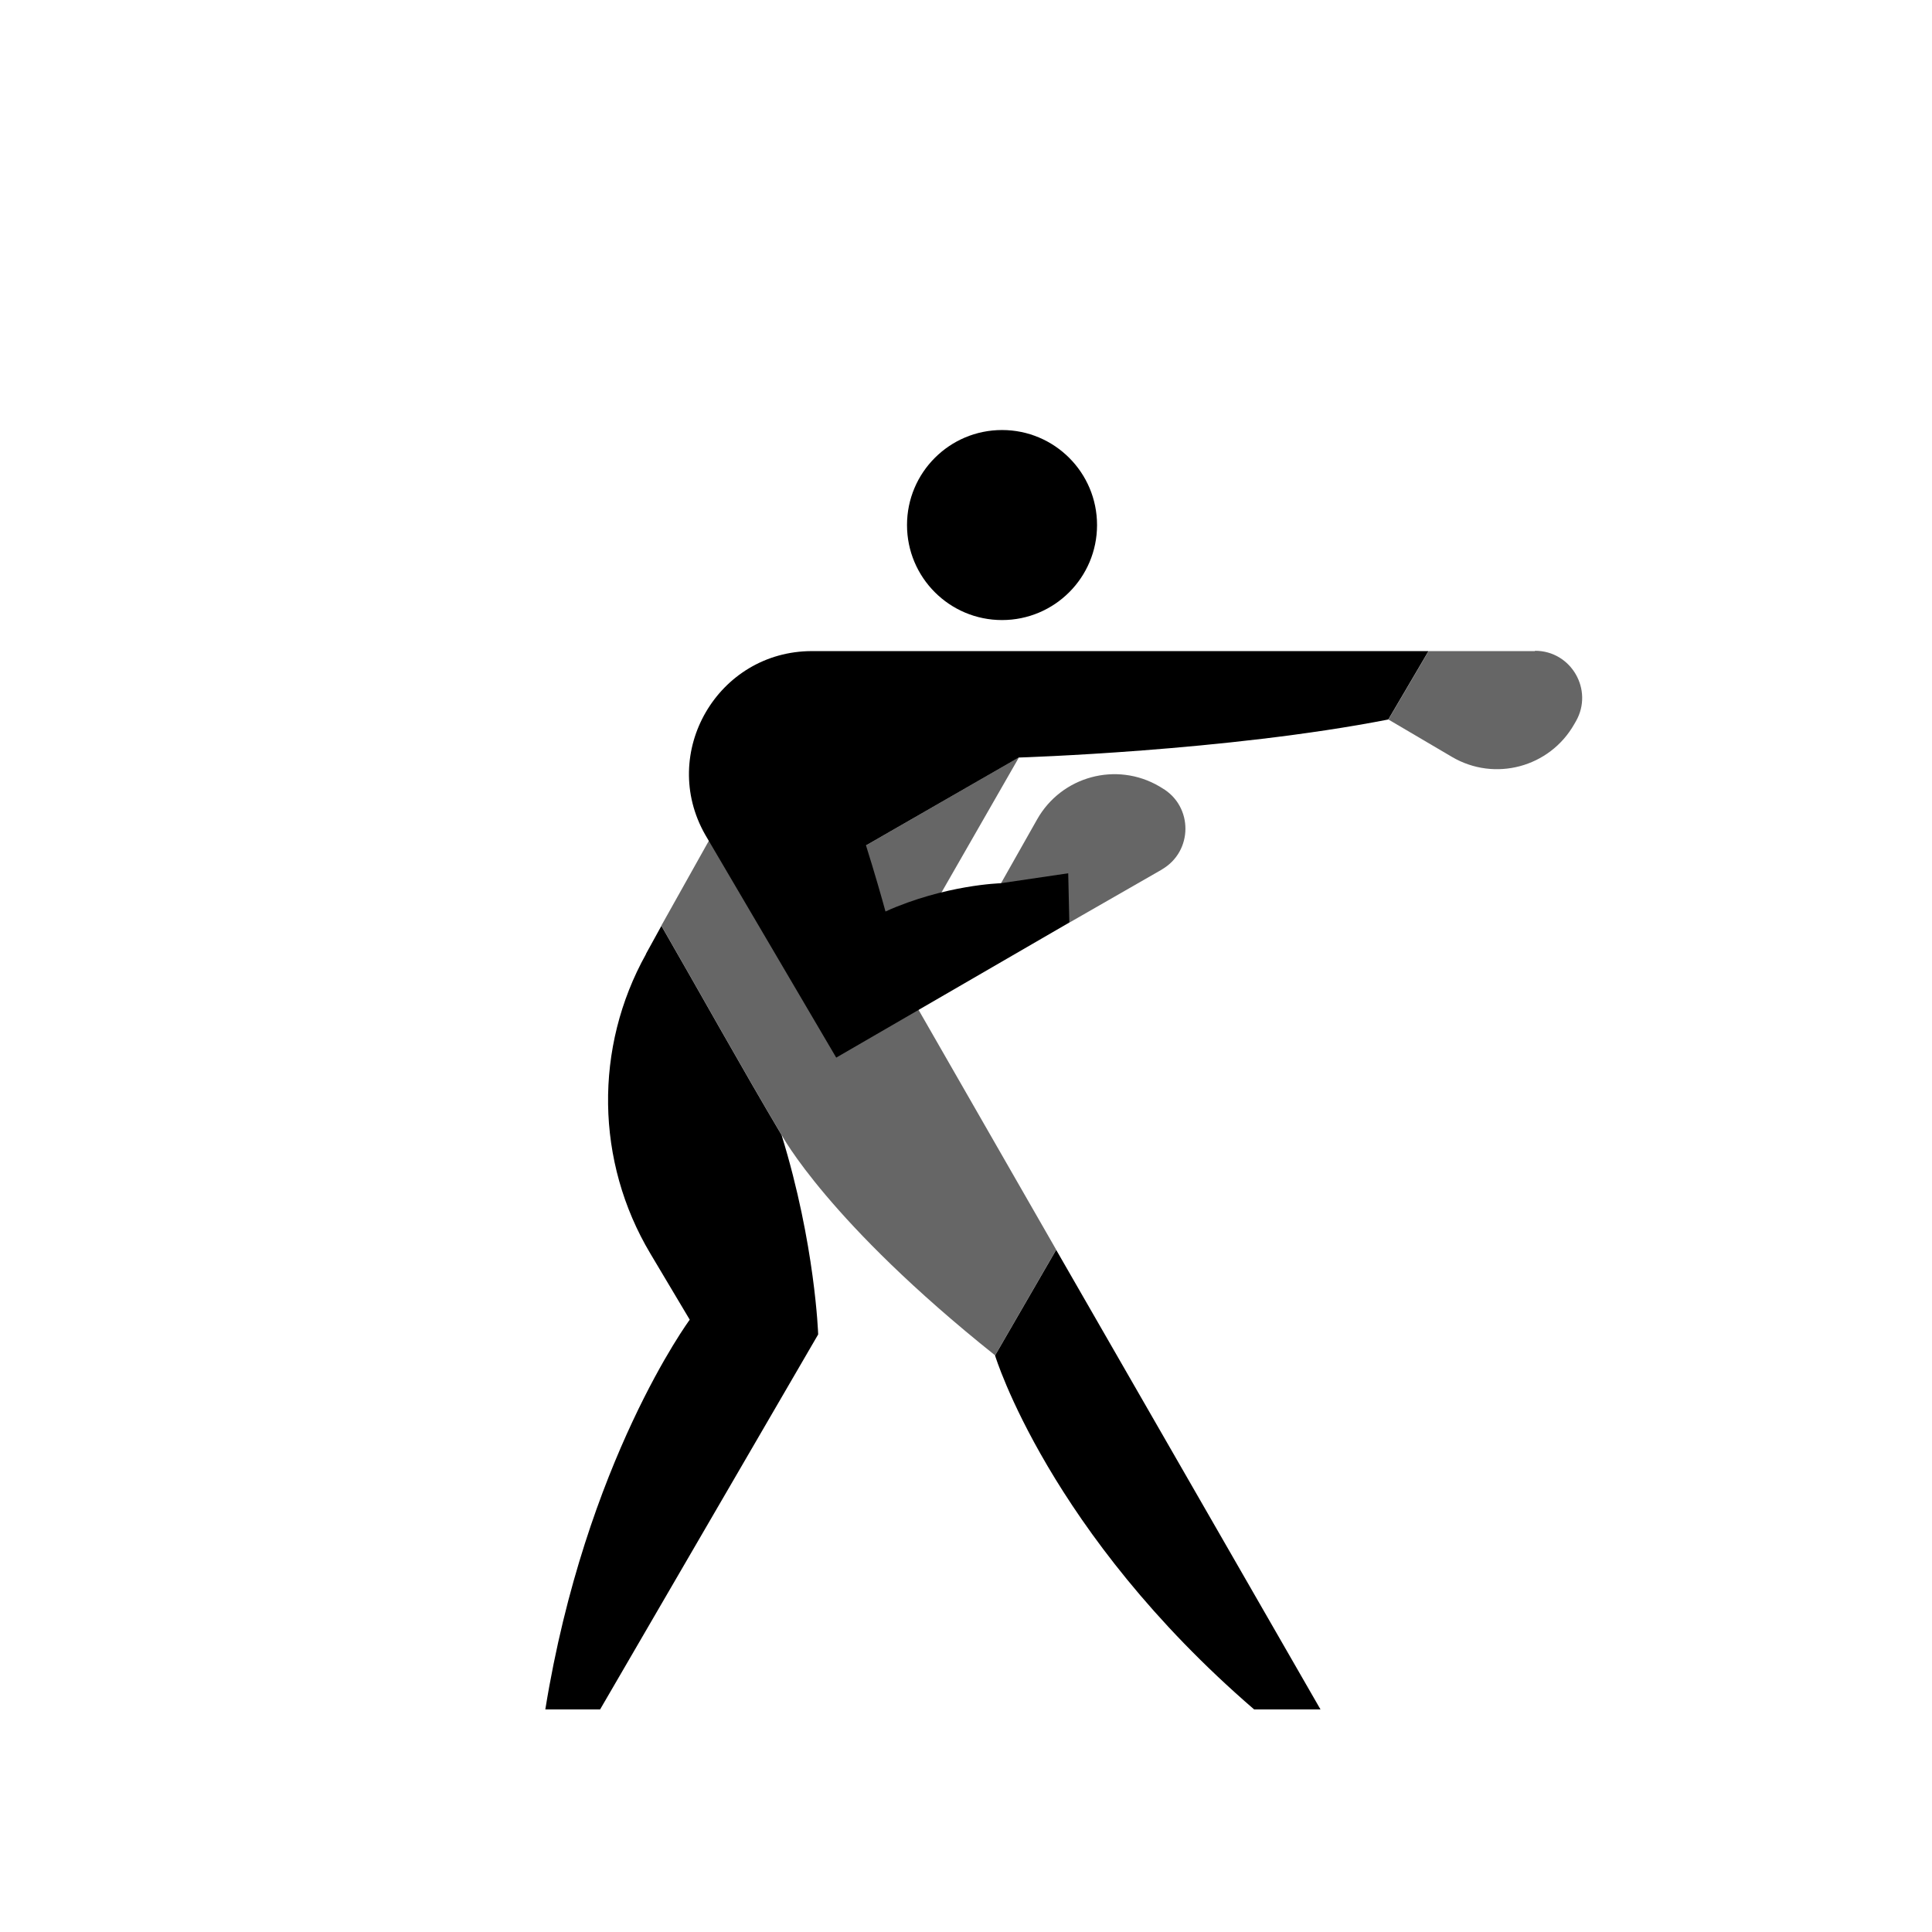 <svg width="122" height="122" viewBox="0 0 122 122" fill="none" xmlns="http://www.w3.org/2000/svg">
<path d="M41.765 58.455C43.995 62.315 46.915 67.565 49.355 71.665C49.355 71.665 52.285 77.165 62.835 85.585L66.695 78.915L56.785 61.645L57.885 59.675L46.295 50.355L41.765 58.445V58.455Z" fill="black" fill-opacity="0.6"/>
<path d="M79.195 107.945H83.385L66.695 78.925L62.835 85.595C62.835 85.595 66.225 96.765 79.195 107.945Z" fill="black"/>
<path d="M40.795 60.245C37.505 66.145 37.605 73.355 41.065 79.155L43.555 83.335C43.555 83.335 36.975 92.245 34.435 107.945H37.895L51.665 84.265C51.665 84.265 51.485 78.585 49.355 71.675C46.915 67.575 43.995 62.325 41.765 58.465L40.785 60.245H40.795Z" fill="black"/>
<path d="M54.565 53.465C55.205 55.885 55.545 57.735 55.545 57.735C57.135 56.985 58.065 57.145 59.235 56.735L64.345 47.825L54.565 53.455V53.465Z" fill="black" fill-opacity="0.6"/>
<path d="M63.275 39.155C66.589 39.155 69.275 36.469 69.275 33.155C69.275 29.841 66.589 27.155 63.275 27.155C59.961 27.155 57.275 29.841 57.275 33.155C57.275 36.469 59.961 39.155 63.275 39.155Z" fill="black"/>
<path d="M96.925 41.115H90.215L87.675 45.435L91.685 47.795C94.385 49.385 97.855 48.455 99.405 45.735L99.515 45.545C100.645 43.565 99.215 41.095 96.935 41.095L96.925 41.115Z" fill="black" fill-opacity="0.6"/>
<path d="M64.345 47.835H64.355C64.355 47.835 77.425 47.435 87.665 45.435L90.205 41.115H51.275C45.325 41.115 41.585 47.545 44.535 52.715L52.805 66.785L67.525 58.255L67.455 55.145L63.185 55.775C63.185 55.775 59.695 55.865 55.915 57.555C55.675 56.675 55.235 55.135 54.685 53.385L64.335 47.835H64.345Z" fill="black"/>
<path d="M73.375 54.905L67.535 58.255L63.205 55.785L65.495 51.735C67.035 49.015 70.505 48.075 73.205 49.655L73.385 49.765C75.355 50.915 75.345 53.765 73.365 54.905H73.375Z" fill="black" fill-opacity="0.6"/>
</svg>
